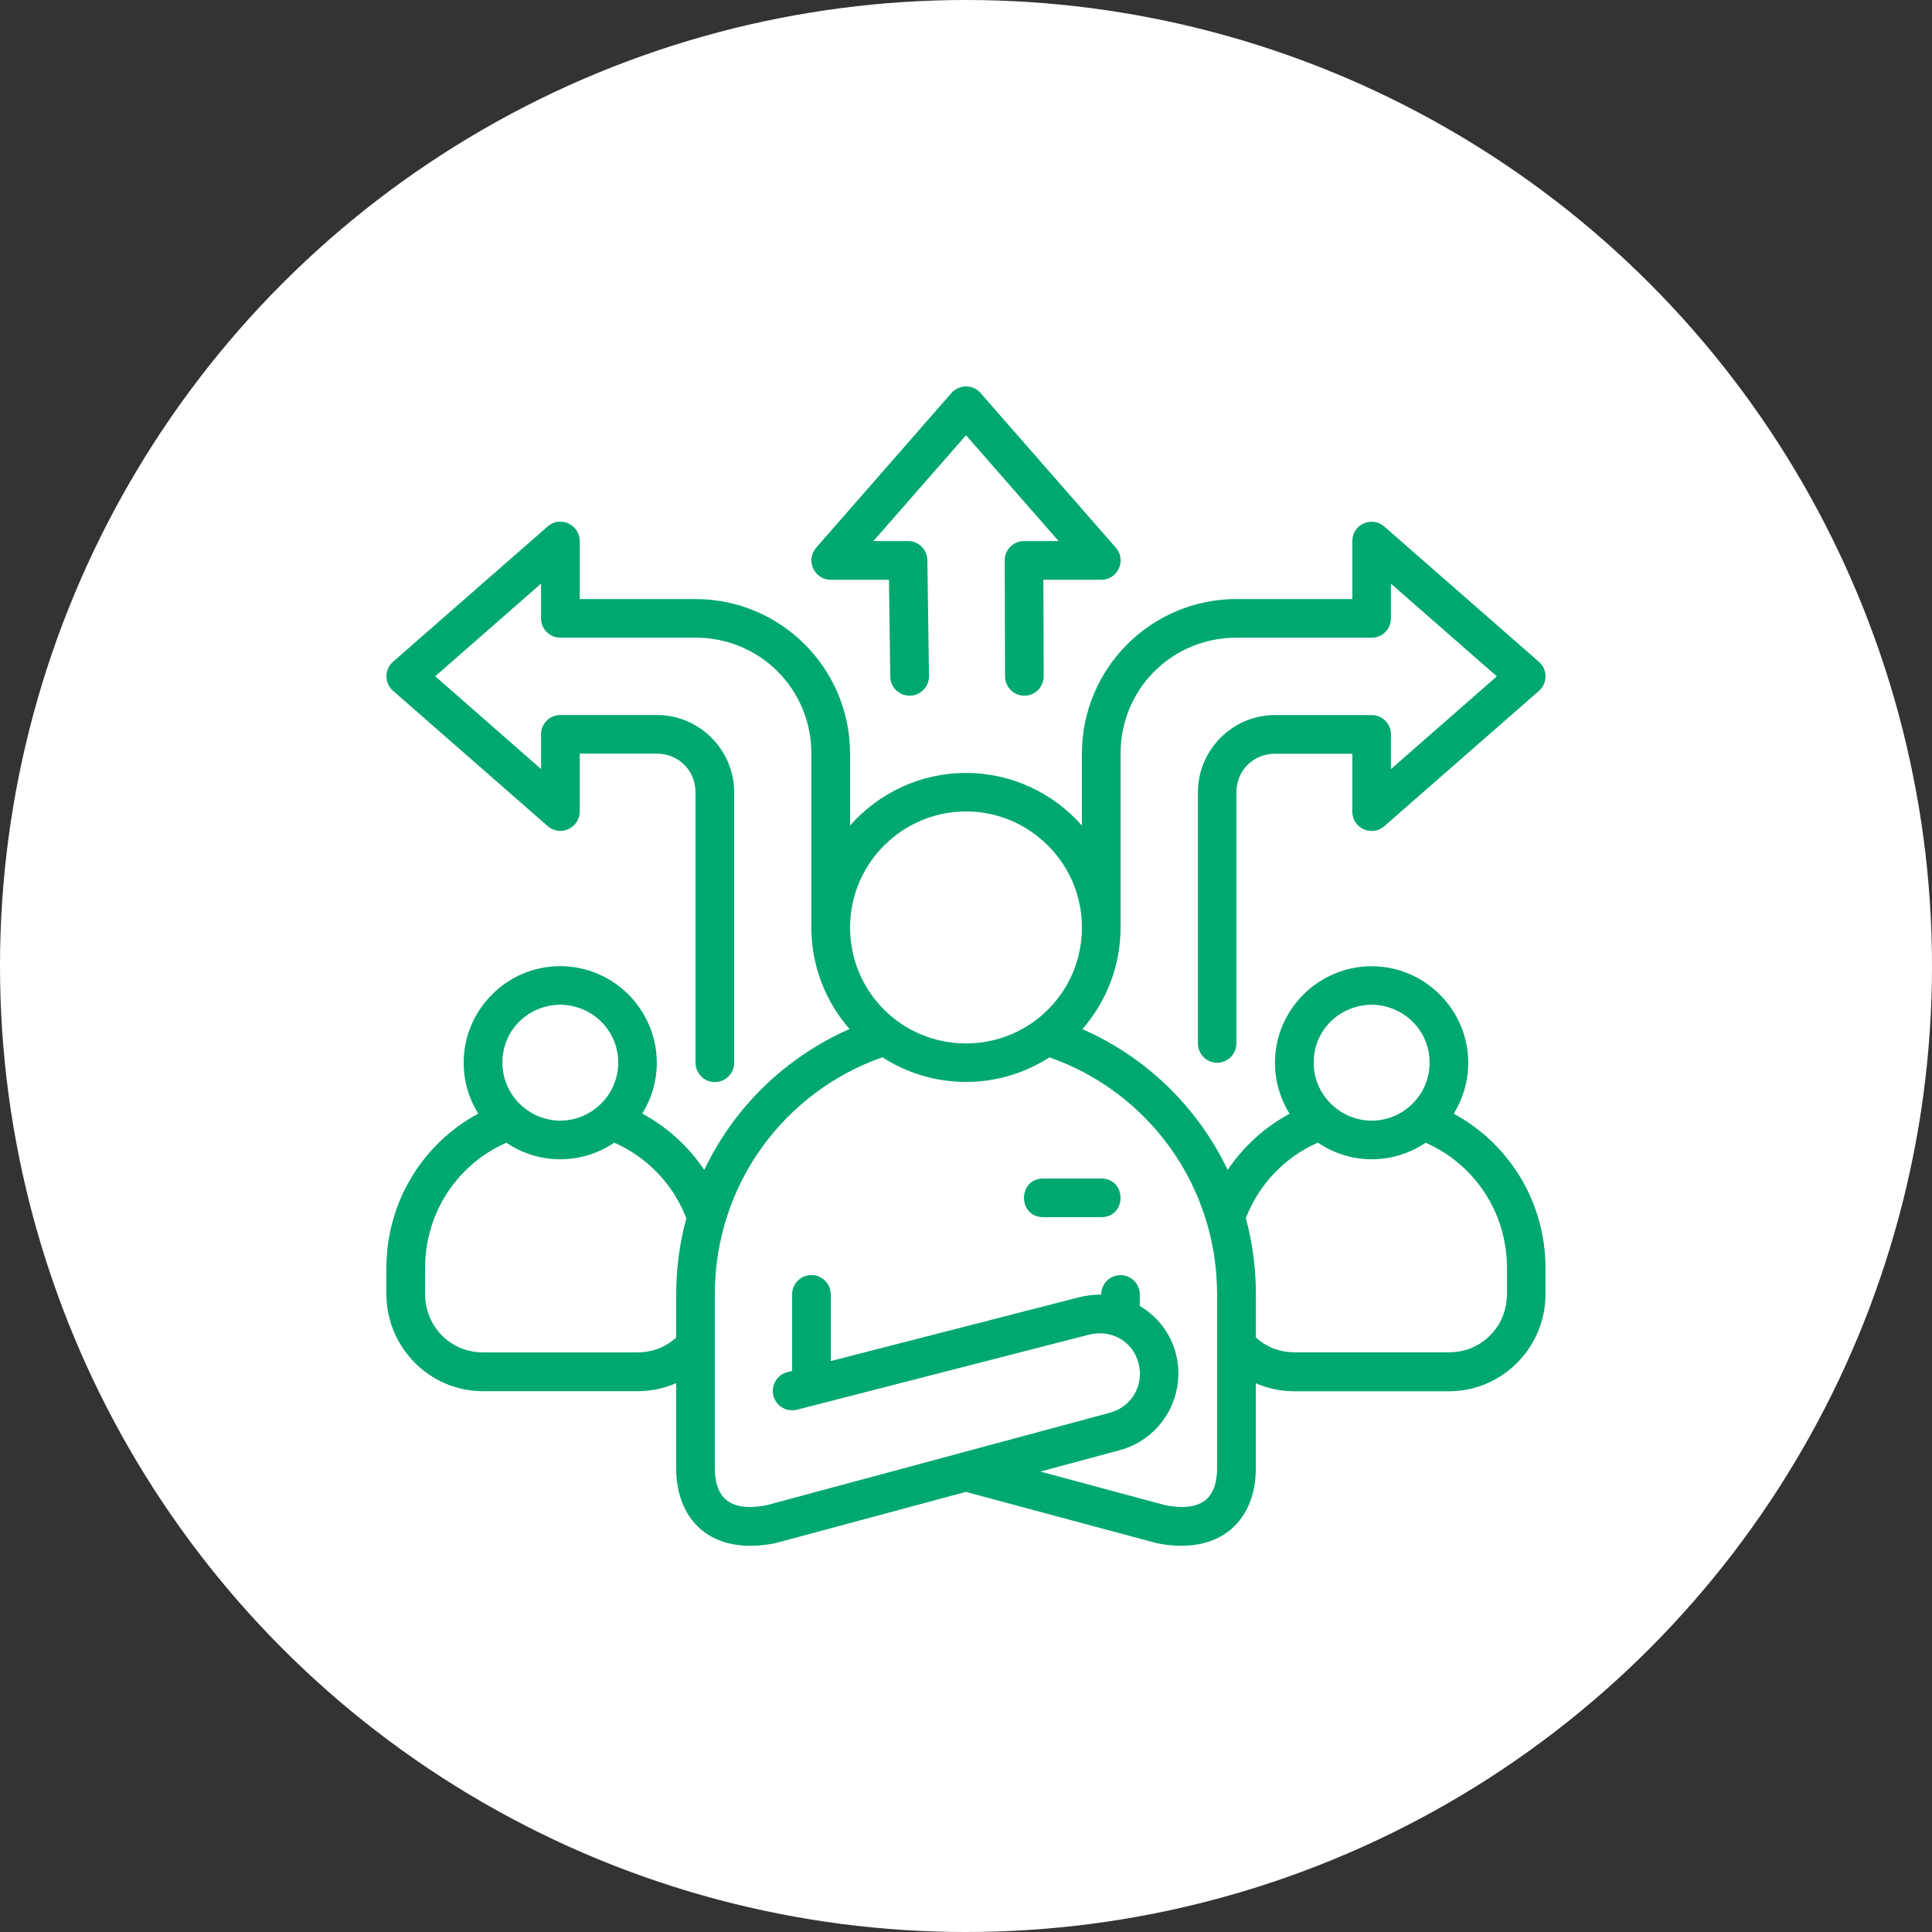 <?xml version="1.0" encoding="UTF-8"?> <svg xmlns="http://www.w3.org/2000/svg" id="Ebene_1" data-name="Ebene 1" viewBox="0 0 250 250"><rect x="0" y="0" width="250" height="250" fill="#333333" stroke="none"/><defs><style> .cls-1 { fill: #00a871; } .cls-2 { fill: #fff; } </style></defs><circle class="cls-2" cx="125" cy="125" r="125"></circle><g id="layer1"><path id="Ic_08" data-name="Ic 08" class="cls-1" d="M125,50c-.72,0-1.4.31-1.88.85l-17.5,20.01c-1.42,1.62-.27,4.16,1.88,4.16h7.53l.17,12.53c.02,1.38,1.15,2.49,2.53,2.47,1.39-.01,2.5-1.16,2.48-2.54l-.21-14.99c-.02-1.37-1.12-2.47-2.49-2.48h-4.49l11.98-13.69,11.98,13.69h-4.48c-1.38,0-2.5,1.13-2.49,2.51l.04,14.99c0,1.39,1.12,2.52,2.51,2.51,1.38,0,2.5-1.13,2.49-2.51l-.04-12.49h7.49c2.15,0,3.31-2.54,1.88-4.16l-17.5-20.01c-.48-.54-1.16-.85-1.88-.85ZM72.49,67.5c-.59,0-1.17.22-1.63.63l-20,17.5c-1.14,1-1.14,2.77,0,3.76l20,17.5c1.62,1.42,4.16.27,4.16-1.88v-7.49h9.98c2.81,0,5,2.19,5,5v34.99c0,1.39,1.13,2.52,2.51,2.51,1.38,0,2.5-1.13,2.49-2.51v-34.99c0-5.5-4.5-10-10-10h-12.5c-1.37,0-2.49,1.12-2.49,2.49v4.5l-13.69-12,13.69-11.99v4.5c0,1.37,1.12,2.49,2.49,2.49h17.49c8.35,0,15,6.65,15,15.01v22.5c0,5.02,1.87,9.62,4.94,13.14-8.25,3.61-14.94,10.11-18.8,18.22-2.04-3.03-4.79-5.54-8.02-7.28,1.19-1.92,1.88-4.17,1.88-6.58,0-6.87-5.62-12.5-12.5-12.5s-12.49,5.62-12.49,12.5c0,2.41.69,4.67,1.88,6.58-7.09,3.82-11.88,11.35-11.88,20v3.35c0,6.91,5.6,12.57,12.5,12.57h20c1.78,0,3.46-.37,5-1.04v11.05c0,3,.94,5.96,3.23,7.9,2.29,1.93,5.58,2.55,9.55,1.77l24.7-6.65,24.74,6.65c3.91.77,7.24.15,9.53-1.77,2.29-1.93,3.25-4.86,3.25-7.84v-11.1c1.54.67,3.23,1.04,5,1.04h20c6.89,0,12.49-5.66,12.49-12.57v-3.35c0-8.64-4.79-16.18-11.88-20,1.19-1.92,1.88-4.17,1.88-6.58,0-6.87-5.62-12.5-12.5-12.5s-12.51,5.62-12.51,12.5c0,2.41.7,4.67,1.89,6.59-3.23,1.74-5.97,4.24-8.01,7.27-3.86-8.11-10.55-14.61-18.8-18.22,3.07-3.52,4.94-8.12,4.94-13.14v-22.5c0-8.35,6.63-15.01,14.99-15.01h17.51c1.37,0,2.49-1.12,2.49-2.49v-4.5l13.7,11.99-13.7,12v-4.5c0-1.37-1.12-2.49-2.49-2.49h-12.51c-5.5,0-9.98,4.5-9.98,10v32.5c0,1.37,1.12,2.49,2.49,2.49,1.37,0,2.49-1.12,2.49-2.49v-32.5c0-2.81,2.18-5,5-5h10v7.49c0,2.15,2.53,3.31,4.15,1.88l20-17.5c1.14-1,1.14-2.77,0-3.76l-20-17.5c-.74-.65-1.78-.81-2.68-.41-.9.4-1.48,1.3-1.47,2.29v7.5h-15c-11.04,0-19.99,8.97-19.99,20.01,0,0,0,4.87,0,9.29-3.67-4.16-9.04-6.8-15-6.8s-11.33,2.64-15,6.8v-9.29c0-11.04-8.96-20.01-20-20.01h-14.98v-7.5c0-.99-.58-1.88-1.48-2.29-.34-.15-.69-.22-1.04-.22h0ZM125,105c8.21,0,15,6.69,15,15.01s-6.69,15.01-15,15.01-15-6.69-15-15.01,6.8-15.01,15-15.01h0ZM72.41,130.01c4.22,0,7.59,3.32,7.59,7.49s-3.44,7.51-7.5,7.51-7.49-3.34-7.49-7.51,3.27-7.39,7.39-7.49ZM177.41,130.01c4.2,0,7.58,3.32,7.58,7.49s-3.4,7.51-7.49,7.51-7.51-3.34-7.51-7.51,3.3-7.39,7.42-7.49ZM114.2,136.82c3.12,2.01,6.83,3.18,10.8,3.18s7.68-1.17,10.8-3.18c12.66,4.43,21.69,16.43,21.69,30.68v22.55c0,1.97-.56,3.27-1.46,4.02-.89.75-2.42,1.25-5.25.7l-16.16-4.35,10.29-2.77c5.43-1.46,8.68-7.11,7.23-12.55-.71-2.67-2.43-4.8-4.65-6.11v-1.49c0-1.37-1.12-2.49-2.49-2.5-1.38,0-2.51,1.11-2.51,2.52-.94,0-1.89.1-2.84.34l-32.15,8.26v-8.63c0-1.38-1.13-2.5-2.51-2.5-1.37,0-2.49,1.12-2.49,2.5v9.91l-.63.16c-1.33.35-2.14,1.71-1.79,3.05.34,1.33,1.69,2.14,3.03,1.81l37.79-9.71c2.88-.74,5.66.83,6.42,3.67.76,2.84-.87,5.66-3.71,6.43l-44.39,11.96c-2.85.55-4.37.05-5.26-.7-.9-.76-1.46-2.09-1.46-4.08v-22.5c0-14.25,9.03-26.25,21.69-30.68h0ZM79.48,147.86c4.26,1.86,7.64,5.39,9.33,9.78-.85,3.14-1.31,6.45-1.31,9.87v5.57c-1.32,1.2-3.05,1.92-5,1.92h-20c-4.19,0-7.49-3.32-7.49-7.57v-3.35c0-7.32,4.33-13.51,10.52-16.21,1.99,1.35,4.39,2.14,6.97,2.14s4.98-.79,6.98-2.15h0ZM170.53,147.86c2,1.35,4.4,2.15,6.98,2.15s4.97-.79,6.96-2.14c6.19,2.7,10.53,8.89,10.53,16.2v3.35c0,4.25-3.3,7.57-7.49,7.57h-20c-1.95,0-3.68-.72-5-1.92v-5.58c0-3.42-.45-6.72-1.3-9.86,1.69-4.39,5.07-7.91,9.33-9.78h0ZM135,152.5c-3.33,0-3.33,5,0,5h7.5c3.33,0,3.33-5,0-5h-7.5Z"></path></g></svg> 